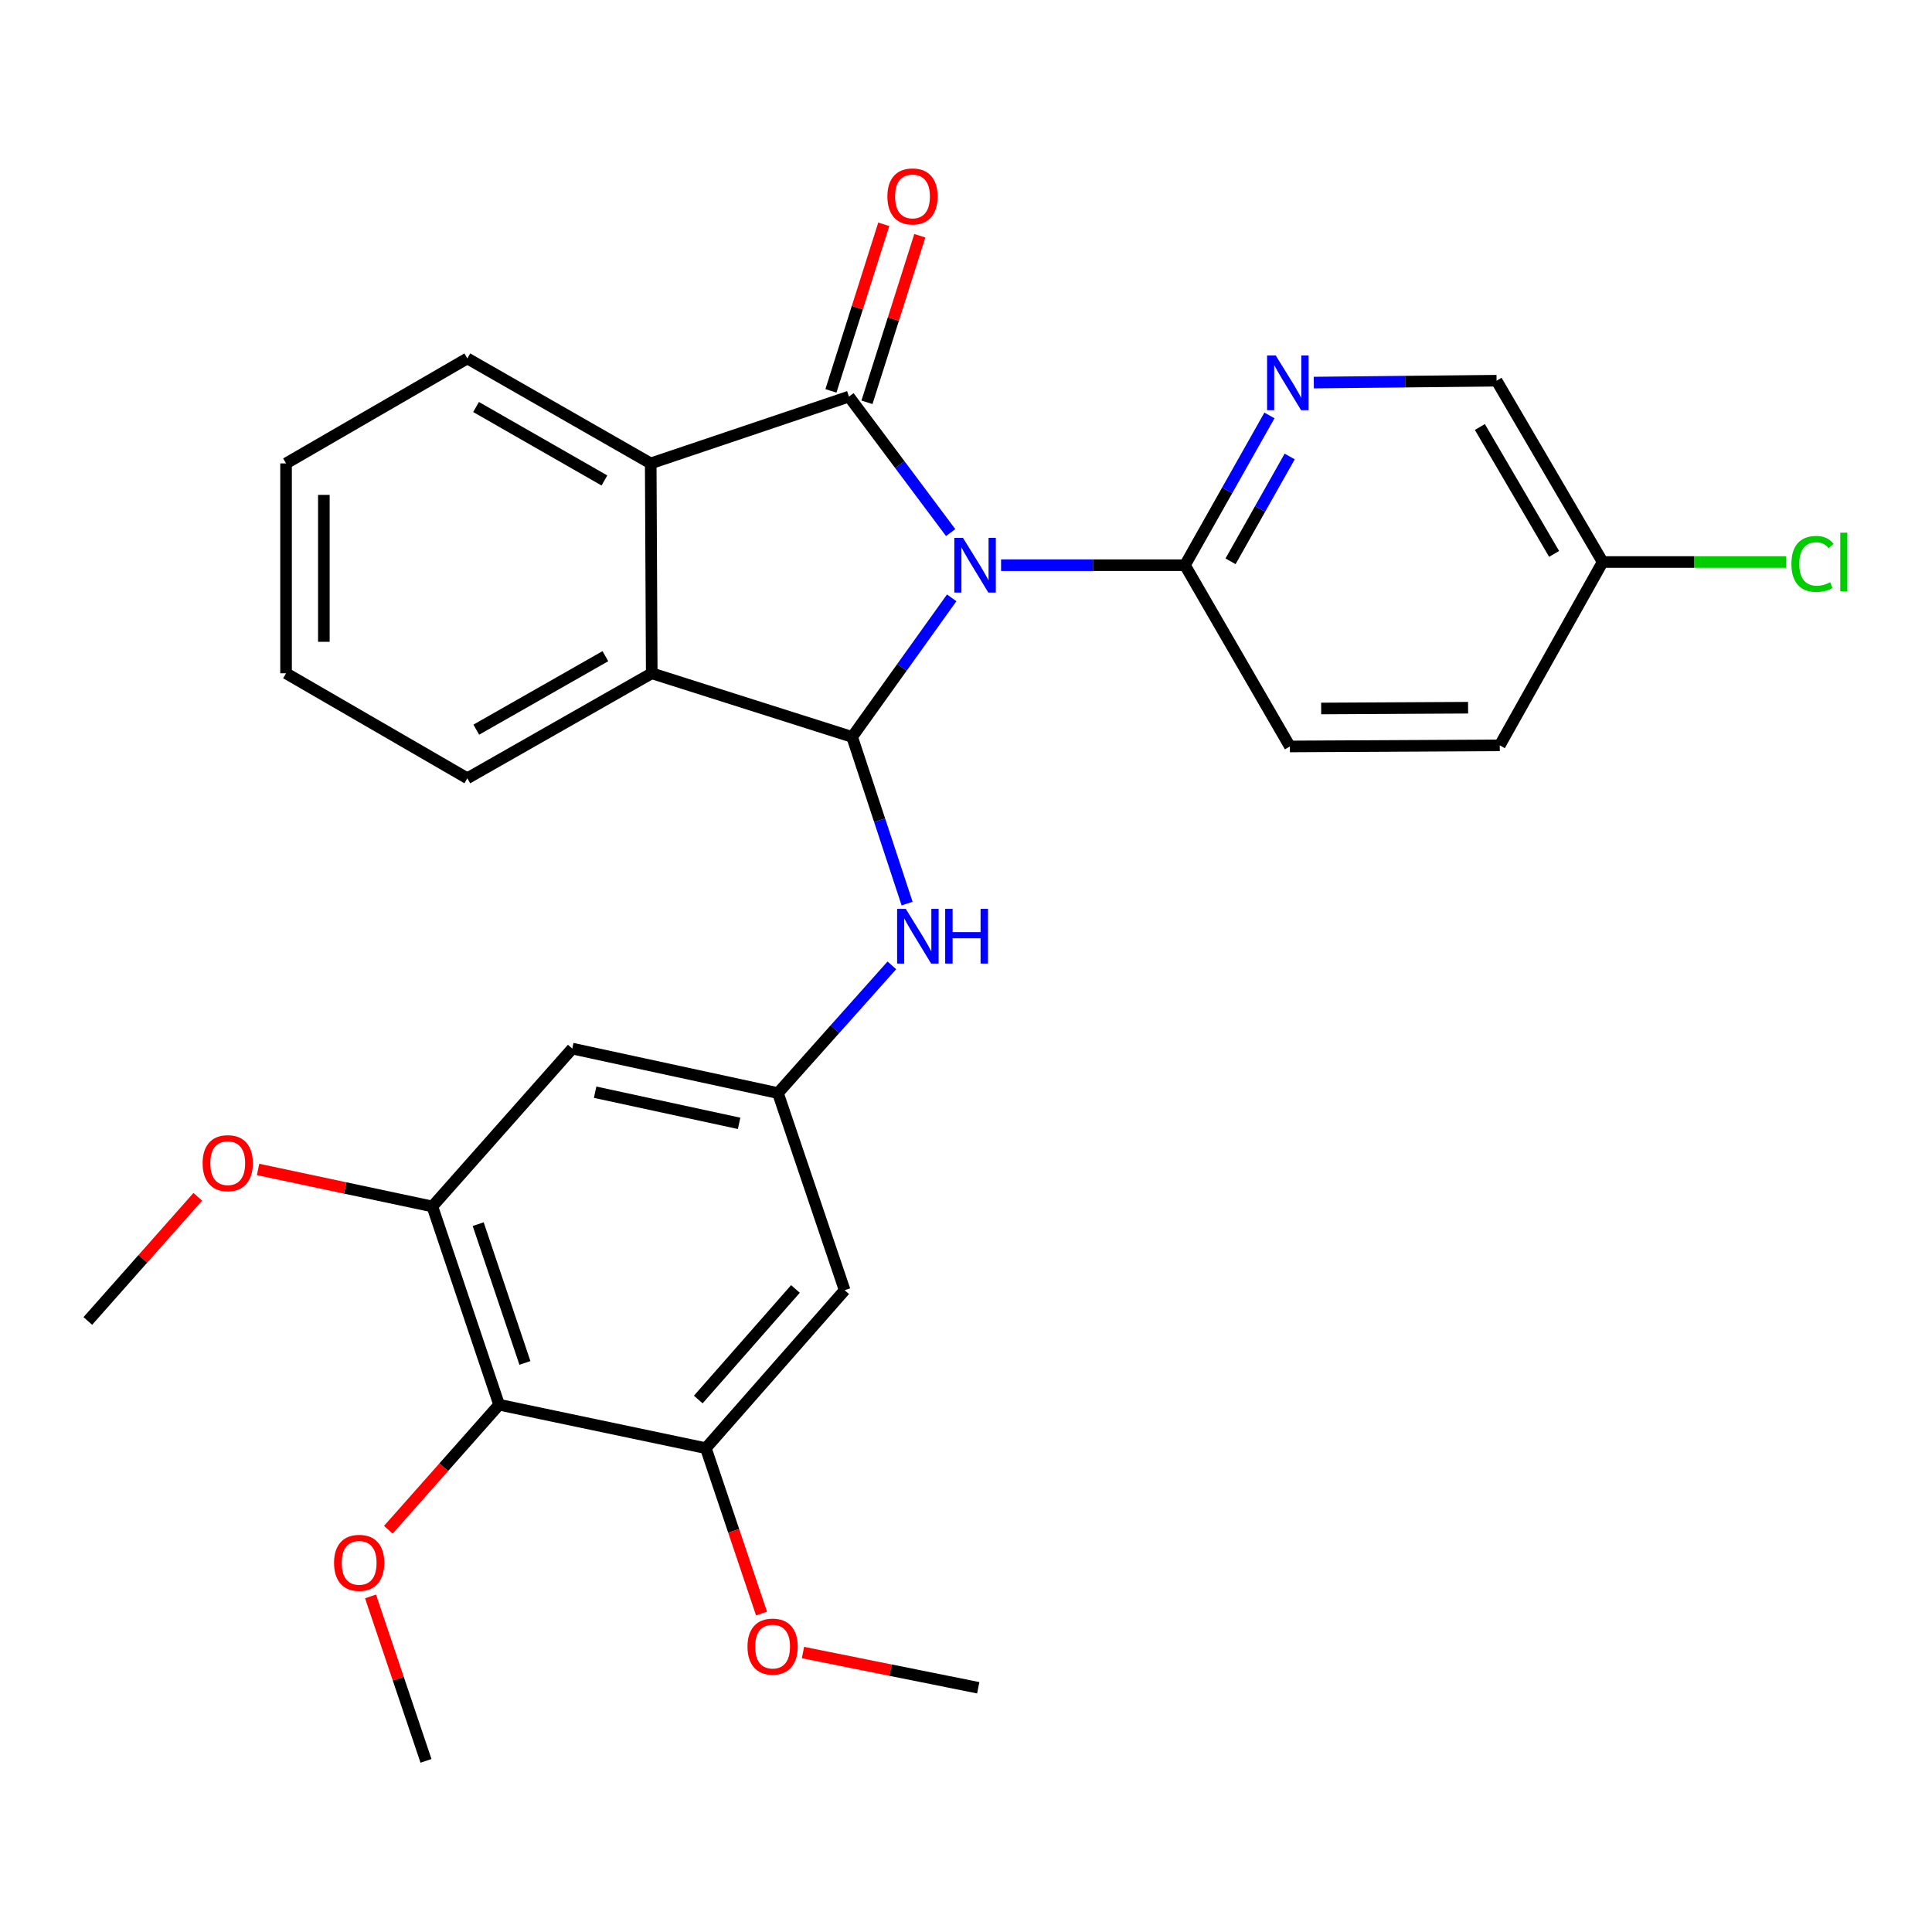 <?xml version='1.0' encoding='iso-8859-1'?>
<svg version='1.1' baseProfile='full'
              xmlns='http://www.w3.org/2000/svg'
                      xmlns:rdkit='http://www.rdkit.org/xml'
                      xmlns:xlink='http://www.w3.org/1999/xlink'
                  xml:space='preserve'
width='1000px' height='1000px' viewBox='0 0 1000 1000'>
<!-- END OF HEADER -->
<rect style='opacity:1.0;fill:#FFFFFF;stroke:none' width='1000' height='1000' x='0' y='0'> </rect>
<path class='bond-0' d='M 492.065,275.667 L 465.741,240.474' style='fill:none;fill-rule:evenodd;stroke:#0000FF;stroke-width:6px;stroke-linecap:butt;stroke-linejoin:miter;stroke-opacity:1' />
<path class='bond-0' d='M 465.741,240.474 L 439.417,205.282' style='fill:none;fill-rule:evenodd;stroke:#000000;stroke-width:6px;stroke-linecap:butt;stroke-linejoin:miter;stroke-opacity:1' />
<path class='bond-1' d='M 492.602,309.444 L 466.836,345.437' style='fill:none;fill-rule:evenodd;stroke:#0000FF;stroke-width:6px;stroke-linecap:butt;stroke-linejoin:miter;stroke-opacity:1' />
<path class='bond-1' d='M 466.836,345.437 L 441.069,381.43' style='fill:none;fill-rule:evenodd;stroke:#000000;stroke-width:6px;stroke-linecap:butt;stroke-linejoin:miter;stroke-opacity:1' />
<path class='bond-4' d='M 518.151,292.551 L 565.738,292.551' style='fill:none;fill-rule:evenodd;stroke:#0000FF;stroke-width:6px;stroke-linecap:butt;stroke-linejoin:miter;stroke-opacity:1' />
<path class='bond-4' d='M 565.738,292.551 L 613.325,292.551' style='fill:none;fill-rule:evenodd;stroke:#000000;stroke-width:6px;stroke-linecap:butt;stroke-linejoin:miter;stroke-opacity:1' />
<path class='bond-2' d='M 439.417,205.282 L 336.809,239.861' style='fill:none;fill-rule:evenodd;stroke:#000000;stroke-width:6px;stroke-linecap:butt;stroke-linejoin:miter;stroke-opacity:1' />
<path class='bond-13' d='M 448.743,208.24 L 462.417,165.133' style='fill:none;fill-rule:evenodd;stroke:#000000;stroke-width:6px;stroke-linecap:butt;stroke-linejoin:miter;stroke-opacity:1' />
<path class='bond-13' d='M 462.417,165.133 L 476.092,122.025' style='fill:none;fill-rule:evenodd;stroke:#FF0000;stroke-width:6px;stroke-linecap:butt;stroke-linejoin:miter;stroke-opacity:1' />
<path class='bond-13' d='M 430.091,202.324 L 443.766,159.216' style='fill:none;fill-rule:evenodd;stroke:#000000;stroke-width:6px;stroke-linecap:butt;stroke-linejoin:miter;stroke-opacity:1' />
<path class='bond-13' d='M 443.766,159.216 L 457.441,116.108' style='fill:none;fill-rule:evenodd;stroke:#FF0000;stroke-width:6px;stroke-linecap:butt;stroke-linejoin:miter;stroke-opacity:1' />
<path class='bond-3' d='M 441.069,381.43 L 337.342,348.492' style='fill:none;fill-rule:evenodd;stroke:#000000;stroke-width:6px;stroke-linecap:butt;stroke-linejoin:miter;stroke-opacity:1' />
<path class='bond-5' d='M 441.069,381.43 L 455.294,424.568' style='fill:none;fill-rule:evenodd;stroke:#000000;stroke-width:6px;stroke-linecap:butt;stroke-linejoin:miter;stroke-opacity:1' />
<path class='bond-5' d='M 455.294,424.568 L 469.519,467.706' style='fill:none;fill-rule:evenodd;stroke:#0000FF;stroke-width:6px;stroke-linecap:butt;stroke-linejoin:miter;stroke-opacity:1' />
<path class='bond-22' d='M 336.809,239.861 L 241.887,185.53' style='fill:none;fill-rule:evenodd;stroke:#000000;stroke-width:6px;stroke-linecap:butt;stroke-linejoin:miter;stroke-opacity:1' />
<path class='bond-22' d='M 312.851,248.694 L 246.405,210.662' style='fill:none;fill-rule:evenodd;stroke:#000000;stroke-width:6px;stroke-linecap:butt;stroke-linejoin:miter;stroke-opacity:1' />
<path class='bond-29' d='M 336.809,239.861 L 337.342,348.492' style='fill:none;fill-rule:evenodd;stroke:#000000;stroke-width:6px;stroke-linecap:butt;stroke-linejoin:miter;stroke-opacity:1' />
<path class='bond-23' d='M 337.342,348.492 L 241.887,402.834' style='fill:none;fill-rule:evenodd;stroke:#000000;stroke-width:6px;stroke-linecap:butt;stroke-linejoin:miter;stroke-opacity:1' />
<path class='bond-23' d='M 313.343,339.638 L 246.524,377.678' style='fill:none;fill-rule:evenodd;stroke:#000000;stroke-width:6px;stroke-linecap:butt;stroke-linejoin:miter;stroke-opacity:1' />
<path class='bond-7' d='M 613.325,292.551 L 635.194,253.791' style='fill:none;fill-rule:evenodd;stroke:#000000;stroke-width:6px;stroke-linecap:butt;stroke-linejoin:miter;stroke-opacity:1' />
<path class='bond-7' d='M 635.194,253.791 L 657.063,215.031' style='fill:none;fill-rule:evenodd;stroke:#0000FF;stroke-width:6px;stroke-linecap:butt;stroke-linejoin:miter;stroke-opacity:1' />
<path class='bond-7' d='M 636.928,290.538 L 652.236,263.406' style='fill:none;fill-rule:evenodd;stroke:#000000;stroke-width:6px;stroke-linecap:butt;stroke-linejoin:miter;stroke-opacity:1' />
<path class='bond-7' d='M 652.236,263.406 L 667.544,236.274' style='fill:none;fill-rule:evenodd;stroke:#0000FF;stroke-width:6px;stroke-linecap:butt;stroke-linejoin:miter;stroke-opacity:1' />
<path class='bond-14' d='M 613.325,292.551 L 667.646,386.365' style='fill:none;fill-rule:evenodd;stroke:#000000;stroke-width:6px;stroke-linecap:butt;stroke-linejoin:miter;stroke-opacity:1' />
<path class='bond-10' d='M 461.624,499.671 L 432.144,532.723' style='fill:none;fill-rule:evenodd;stroke:#0000FF;stroke-width:6px;stroke-linecap:butt;stroke-linejoin:miter;stroke-opacity:1' />
<path class='bond-10' d='M 432.144,532.723 L 402.663,565.774' style='fill:none;fill-rule:evenodd;stroke:#000000;stroke-width:6px;stroke-linecap:butt;stroke-linejoin:miter;stroke-opacity:1' />
<path class='bond-6' d='M 258.334,727.083 L 223.787,624.464' style='fill:none;fill-rule:evenodd;stroke:#000000;stroke-width:6px;stroke-linecap:butt;stroke-linejoin:miter;stroke-opacity:1' />
<path class='bond-6' d='M 271.697,705.447 L 247.514,633.614' style='fill:none;fill-rule:evenodd;stroke:#000000;stroke-width:6px;stroke-linecap:butt;stroke-linejoin:miter;stroke-opacity:1' />
<path class='bond-16' d='M 258.334,727.083 L 229.671,759.437' style='fill:none;fill-rule:evenodd;stroke:#000000;stroke-width:6px;stroke-linecap:butt;stroke-linejoin:miter;stroke-opacity:1' />
<path class='bond-16' d='M 229.671,759.437 L 201.009,791.79' style='fill:none;fill-rule:evenodd;stroke:#FF0000;stroke-width:6px;stroke-linecap:butt;stroke-linejoin:miter;stroke-opacity:1' />
<path class='bond-32' d='M 258.334,727.083 L 365.345,749.574' style='fill:none;fill-rule:evenodd;stroke:#000000;stroke-width:6px;stroke-linecap:butt;stroke-linejoin:miter;stroke-opacity:1' />
<path class='bond-15' d='M 680.022,198.024 L 727.323,197.538' style='fill:none;fill-rule:evenodd;stroke:#0000FF;stroke-width:6px;stroke-linecap:butt;stroke-linejoin:miter;stroke-opacity:1' />
<path class='bond-15' d='M 727.323,197.538 L 774.624,197.053' style='fill:none;fill-rule:evenodd;stroke:#000000;stroke-width:6px;stroke-linecap:butt;stroke-linejoin:miter;stroke-opacity:1' />
<path class='bond-8' d='M 223.787,624.464 L 296.207,542.75' style='fill:none;fill-rule:evenodd;stroke:#000000;stroke-width:6px;stroke-linecap:butt;stroke-linejoin:miter;stroke-opacity:1' />
<path class='bond-19' d='M 223.787,624.464 L 178.684,614.886' style='fill:none;fill-rule:evenodd;stroke:#000000;stroke-width:6px;stroke-linecap:butt;stroke-linejoin:miter;stroke-opacity:1' />
<path class='bond-19' d='M 178.684,614.886 L 133.582,605.308' style='fill:none;fill-rule:evenodd;stroke:#FF0000;stroke-width:6px;stroke-linecap:butt;stroke-linejoin:miter;stroke-opacity:1' />
<path class='bond-9' d='M 365.345,749.574 L 437.199,667.816' style='fill:none;fill-rule:evenodd;stroke:#000000;stroke-width:6px;stroke-linecap:butt;stroke-linejoin:miter;stroke-opacity:1' />
<path class='bond-9' d='M 361.425,724.393 L 411.724,667.163' style='fill:none;fill-rule:evenodd;stroke:#000000;stroke-width:6px;stroke-linecap:butt;stroke-linejoin:miter;stroke-opacity:1' />
<path class='bond-18' d='M 365.345,749.574 L 379.756,792.37' style='fill:none;fill-rule:evenodd;stroke:#000000;stroke-width:6px;stroke-linecap:butt;stroke-linejoin:miter;stroke-opacity:1' />
<path class='bond-18' d='M 379.756,792.37 L 394.168,835.166' style='fill:none;fill-rule:evenodd;stroke:#FF0000;stroke-width:6px;stroke-linecap:butt;stroke-linejoin:miter;stroke-opacity:1' />
<path class='bond-11' d='M 402.663,565.774 L 437.199,667.816' style='fill:none;fill-rule:evenodd;stroke:#000000;stroke-width:6px;stroke-linecap:butt;stroke-linejoin:miter;stroke-opacity:1' />
<path class='bond-12' d='M 402.663,565.774 L 296.207,542.75' style='fill:none;fill-rule:evenodd;stroke:#000000;stroke-width:6px;stroke-linecap:butt;stroke-linejoin:miter;stroke-opacity:1' />
<path class='bond-12' d='M 382.559,581.445 L 308.039,565.328' style='fill:none;fill-rule:evenodd;stroke:#000000;stroke-width:6px;stroke-linecap:butt;stroke-linejoin:miter;stroke-opacity:1' />
<path class='bond-20' d='M 667.646,386.365 L 776.276,385.789' style='fill:none;fill-rule:evenodd;stroke:#000000;stroke-width:6px;stroke-linecap:butt;stroke-linejoin:miter;stroke-opacity:1' />
<path class='bond-20' d='M 683.837,366.712 L 759.878,366.308' style='fill:none;fill-rule:evenodd;stroke:#000000;stroke-width:6px;stroke-linecap:butt;stroke-linejoin:miter;stroke-opacity:1' />
<path class='bond-30' d='M 774.624,197.053 L 829.531,290.899' style='fill:none;fill-rule:evenodd;stroke:#000000;stroke-width:6px;stroke-linecap:butt;stroke-linejoin:miter;stroke-opacity:1' />
<path class='bond-30' d='M 765.971,221.011 L 804.406,286.703' style='fill:none;fill-rule:evenodd;stroke:#000000;stroke-width:6px;stroke-linecap:butt;stroke-linejoin:miter;stroke-opacity:1' />
<path class='bond-24' d='M 191.793,826.307 L 206.143,868.867' style='fill:none;fill-rule:evenodd;stroke:#FF0000;stroke-width:6px;stroke-linecap:butt;stroke-linejoin:miter;stroke-opacity:1' />
<path class='bond-24' d='M 206.143,868.867 L 220.493,911.427' style='fill:none;fill-rule:evenodd;stroke:#000000;stroke-width:6px;stroke-linecap:butt;stroke-linejoin:miter;stroke-opacity:1' />
<path class='bond-17' d='M 829.531,290.899 L 776.276,385.789' style='fill:none;fill-rule:evenodd;stroke:#000000;stroke-width:6px;stroke-linecap:butt;stroke-linejoin:miter;stroke-opacity:1' />
<path class='bond-21' d='M 829.531,290.899 L 877.023,290.899' style='fill:none;fill-rule:evenodd;stroke:#000000;stroke-width:6px;stroke-linecap:butt;stroke-linejoin:miter;stroke-opacity:1' />
<path class='bond-21' d='M 877.023,290.899 L 924.515,290.899' style='fill:none;fill-rule:evenodd;stroke:#00CC00;stroke-width:6px;stroke-linecap:butt;stroke-linejoin:miter;stroke-opacity:1' />
<path class='bond-26' d='M 415.616,855.352 L 460.977,864.469' style='fill:none;fill-rule:evenodd;stroke:#FF0000;stroke-width:6px;stroke-linecap:butt;stroke-linejoin:miter;stroke-opacity:1' />
<path class='bond-26' d='M 460.977,864.469 L 506.337,873.586' style='fill:none;fill-rule:evenodd;stroke:#000000;stroke-width:6px;stroke-linecap:butt;stroke-linejoin:miter;stroke-opacity:1' />
<path class='bond-25' d='M 102.382,619.463 L 73.918,651.597' style='fill:none;fill-rule:evenodd;stroke:#FF0000;stroke-width:6px;stroke-linecap:butt;stroke-linejoin:miter;stroke-opacity:1' />
<path class='bond-25' d='M 73.918,651.597 L 45.455,683.731' style='fill:none;fill-rule:evenodd;stroke:#000000;stroke-width:6px;stroke-linecap:butt;stroke-linejoin:miter;stroke-opacity:1' />
<path class='bond-28' d='M 241.887,185.53 L 148.062,239.861' style='fill:none;fill-rule:evenodd;stroke:#000000;stroke-width:6px;stroke-linecap:butt;stroke-linejoin:miter;stroke-opacity:1' />
<path class='bond-27' d='M 241.887,402.834 L 148.062,348.492' style='fill:none;fill-rule:evenodd;stroke:#000000;stroke-width:6px;stroke-linecap:butt;stroke-linejoin:miter;stroke-opacity:1' />
<path class='bond-31' d='M 148.062,348.492 L 148.062,239.861' style='fill:none;fill-rule:evenodd;stroke:#000000;stroke-width:6px;stroke-linecap:butt;stroke-linejoin:miter;stroke-opacity:1' />
<path class='bond-31' d='M 167.63,332.197 L 167.63,256.156' style='fill:none;fill-rule:evenodd;stroke:#000000;stroke-width:6px;stroke-linecap:butt;stroke-linejoin:miter;stroke-opacity:1' />
<path  class='atom-0' d='M 498.435 278.391
L 507.715 293.391
Q 508.635 294.871, 510.115 297.551
Q 511.595 300.231, 511.675 300.391
L 511.675 278.391
L 515.435 278.391
L 515.435 306.711
L 511.555 306.711
L 501.595 290.311
Q 500.435 288.391, 499.195 286.191
Q 497.995 283.991, 497.635 283.311
L 497.635 306.711
L 493.955 306.711
L 493.955 278.391
L 498.435 278.391
' fill='#0000FF'/>
<path  class='atom-6' d='M 468.824 470.421
L 478.104 485.421
Q 479.024 486.901, 480.504 489.581
Q 481.984 492.261, 482.064 492.421
L 482.064 470.421
L 485.824 470.421
L 485.824 498.741
L 481.944 498.741
L 471.984 482.341
Q 470.824 480.421, 469.584 478.221
Q 468.384 476.021, 468.024 475.341
L 468.024 498.741
L 464.344 498.741
L 464.344 470.421
L 468.824 470.421
' fill='#0000FF'/>
<path  class='atom-6' d='M 489.224 470.421
L 493.064 470.421
L 493.064 482.461
L 507.544 482.461
L 507.544 470.421
L 511.384 470.421
L 511.384 498.741
L 507.544 498.741
L 507.544 485.661
L 493.064 485.661
L 493.064 498.741
L 489.224 498.741
L 489.224 470.421
' fill='#0000FF'/>
<path  class='atom-8' d='M 660.321 184.002
L 669.601 199.002
Q 670.521 200.482, 672.001 203.162
Q 673.481 205.842, 673.561 206.002
L 673.561 184.002
L 677.321 184.002
L 677.321 212.322
L 673.441 212.322
L 663.481 195.922
Q 662.321 194.002, 661.081 191.802
Q 659.881 189.602, 659.521 188.922
L 659.521 212.322
L 655.841 212.322
L 655.841 184.002
L 660.321 184.002
' fill='#0000FF'/>
<path  class='atom-14' d='M 459.312 101.667
Q 459.312 94.867, 462.672 91.067
Q 466.032 87.267, 472.312 87.267
Q 478.592 87.267, 481.952 91.067
Q 485.312 94.867, 485.312 101.667
Q 485.312 108.547, 481.912 112.467
Q 478.512 116.347, 472.312 116.347
Q 466.072 116.347, 462.672 112.467
Q 459.312 108.587, 459.312 101.667
M 472.312 113.147
Q 476.632 113.147, 478.952 110.267
Q 481.312 107.347, 481.312 101.667
Q 481.312 96.107, 478.952 93.307
Q 476.632 90.467, 472.312 90.467
Q 467.992 90.467, 465.632 93.267
Q 463.312 96.067, 463.312 101.667
Q 463.312 107.387, 465.632 110.267
Q 467.992 113.147, 472.312 113.147
' fill='#FF0000'/>
<path  class='atom-17' d='M 172.903 808.921
Q 172.903 802.121, 176.263 798.321
Q 179.623 794.521, 185.903 794.521
Q 192.183 794.521, 195.543 798.321
Q 198.903 802.121, 198.903 808.921
Q 198.903 815.801, 195.503 819.721
Q 192.103 823.601, 185.903 823.601
Q 179.663 823.601, 176.263 819.721
Q 172.903 815.841, 172.903 808.921
M 185.903 820.401
Q 190.223 820.401, 192.543 817.521
Q 194.903 814.601, 194.903 808.921
Q 194.903 803.361, 192.543 800.561
Q 190.223 797.721, 185.903 797.721
Q 181.583 797.721, 179.223 800.521
Q 176.903 803.321, 176.903 808.921
Q 176.903 814.641, 179.223 817.521
Q 181.583 820.401, 185.903 820.401
' fill='#FF0000'/>
<path  class='atom-19' d='M 386.902 852.273
Q 386.902 845.473, 390.262 841.673
Q 393.622 837.873, 399.902 837.873
Q 406.182 837.873, 409.542 841.673
Q 412.902 845.473, 412.902 852.273
Q 412.902 859.153, 409.502 863.073
Q 406.102 866.953, 399.902 866.953
Q 393.662 866.953, 390.262 863.073
Q 386.902 859.193, 386.902 852.273
M 399.902 863.753
Q 404.222 863.753, 406.542 860.873
Q 408.902 857.953, 408.902 852.273
Q 408.902 846.713, 406.542 843.913
Q 404.222 841.073, 399.902 841.073
Q 395.582 841.073, 393.222 843.873
Q 390.902 846.673, 390.902 852.273
Q 390.902 857.993, 393.222 860.873
Q 395.582 863.753, 399.902 863.753
' fill='#FF0000'/>
<path  class='atom-20' d='M 104.875 602.053
Q 104.875 595.253, 108.235 591.453
Q 111.595 587.653, 117.875 587.653
Q 124.155 587.653, 127.515 591.453
Q 130.875 595.253, 130.875 602.053
Q 130.875 608.933, 127.475 612.853
Q 124.075 616.733, 117.875 616.733
Q 111.635 616.733, 108.235 612.853
Q 104.875 608.973, 104.875 602.053
M 117.875 613.533
Q 122.195 613.533, 124.515 610.653
Q 126.875 607.733, 126.875 602.053
Q 126.875 596.493, 124.515 593.693
Q 122.195 590.853, 117.875 590.853
Q 113.555 590.853, 111.195 593.653
Q 108.875 596.453, 108.875 602.053
Q 108.875 607.773, 111.195 610.653
Q 113.555 613.533, 117.875 613.533
' fill='#FF0000'/>
<path  class='atom-22' d='M 927.231 291.879
Q 927.231 284.839, 930.511 281.159
Q 933.831 277.439, 940.111 277.439
Q 945.951 277.439, 949.071 281.559
L 946.431 283.719
Q 944.151 280.719, 940.111 280.719
Q 935.831 280.719, 933.551 283.599
Q 931.311 286.439, 931.311 291.879
Q 931.311 297.479, 933.631 300.359
Q 935.991 303.239, 940.551 303.239
Q 943.671 303.239, 947.311 301.359
L 948.431 304.359
Q 946.951 305.319, 944.711 305.879
Q 942.471 306.439, 939.991 306.439
Q 933.831 306.439, 930.511 302.679
Q 927.231 298.919, 927.231 291.879
' fill='#00CC00'/>
<path  class='atom-22' d='M 952.511 275.719
L 956.191 275.719
L 956.191 306.079
L 952.511 306.079
L 952.511 275.719
' fill='#00CC00'/>
</svg>
